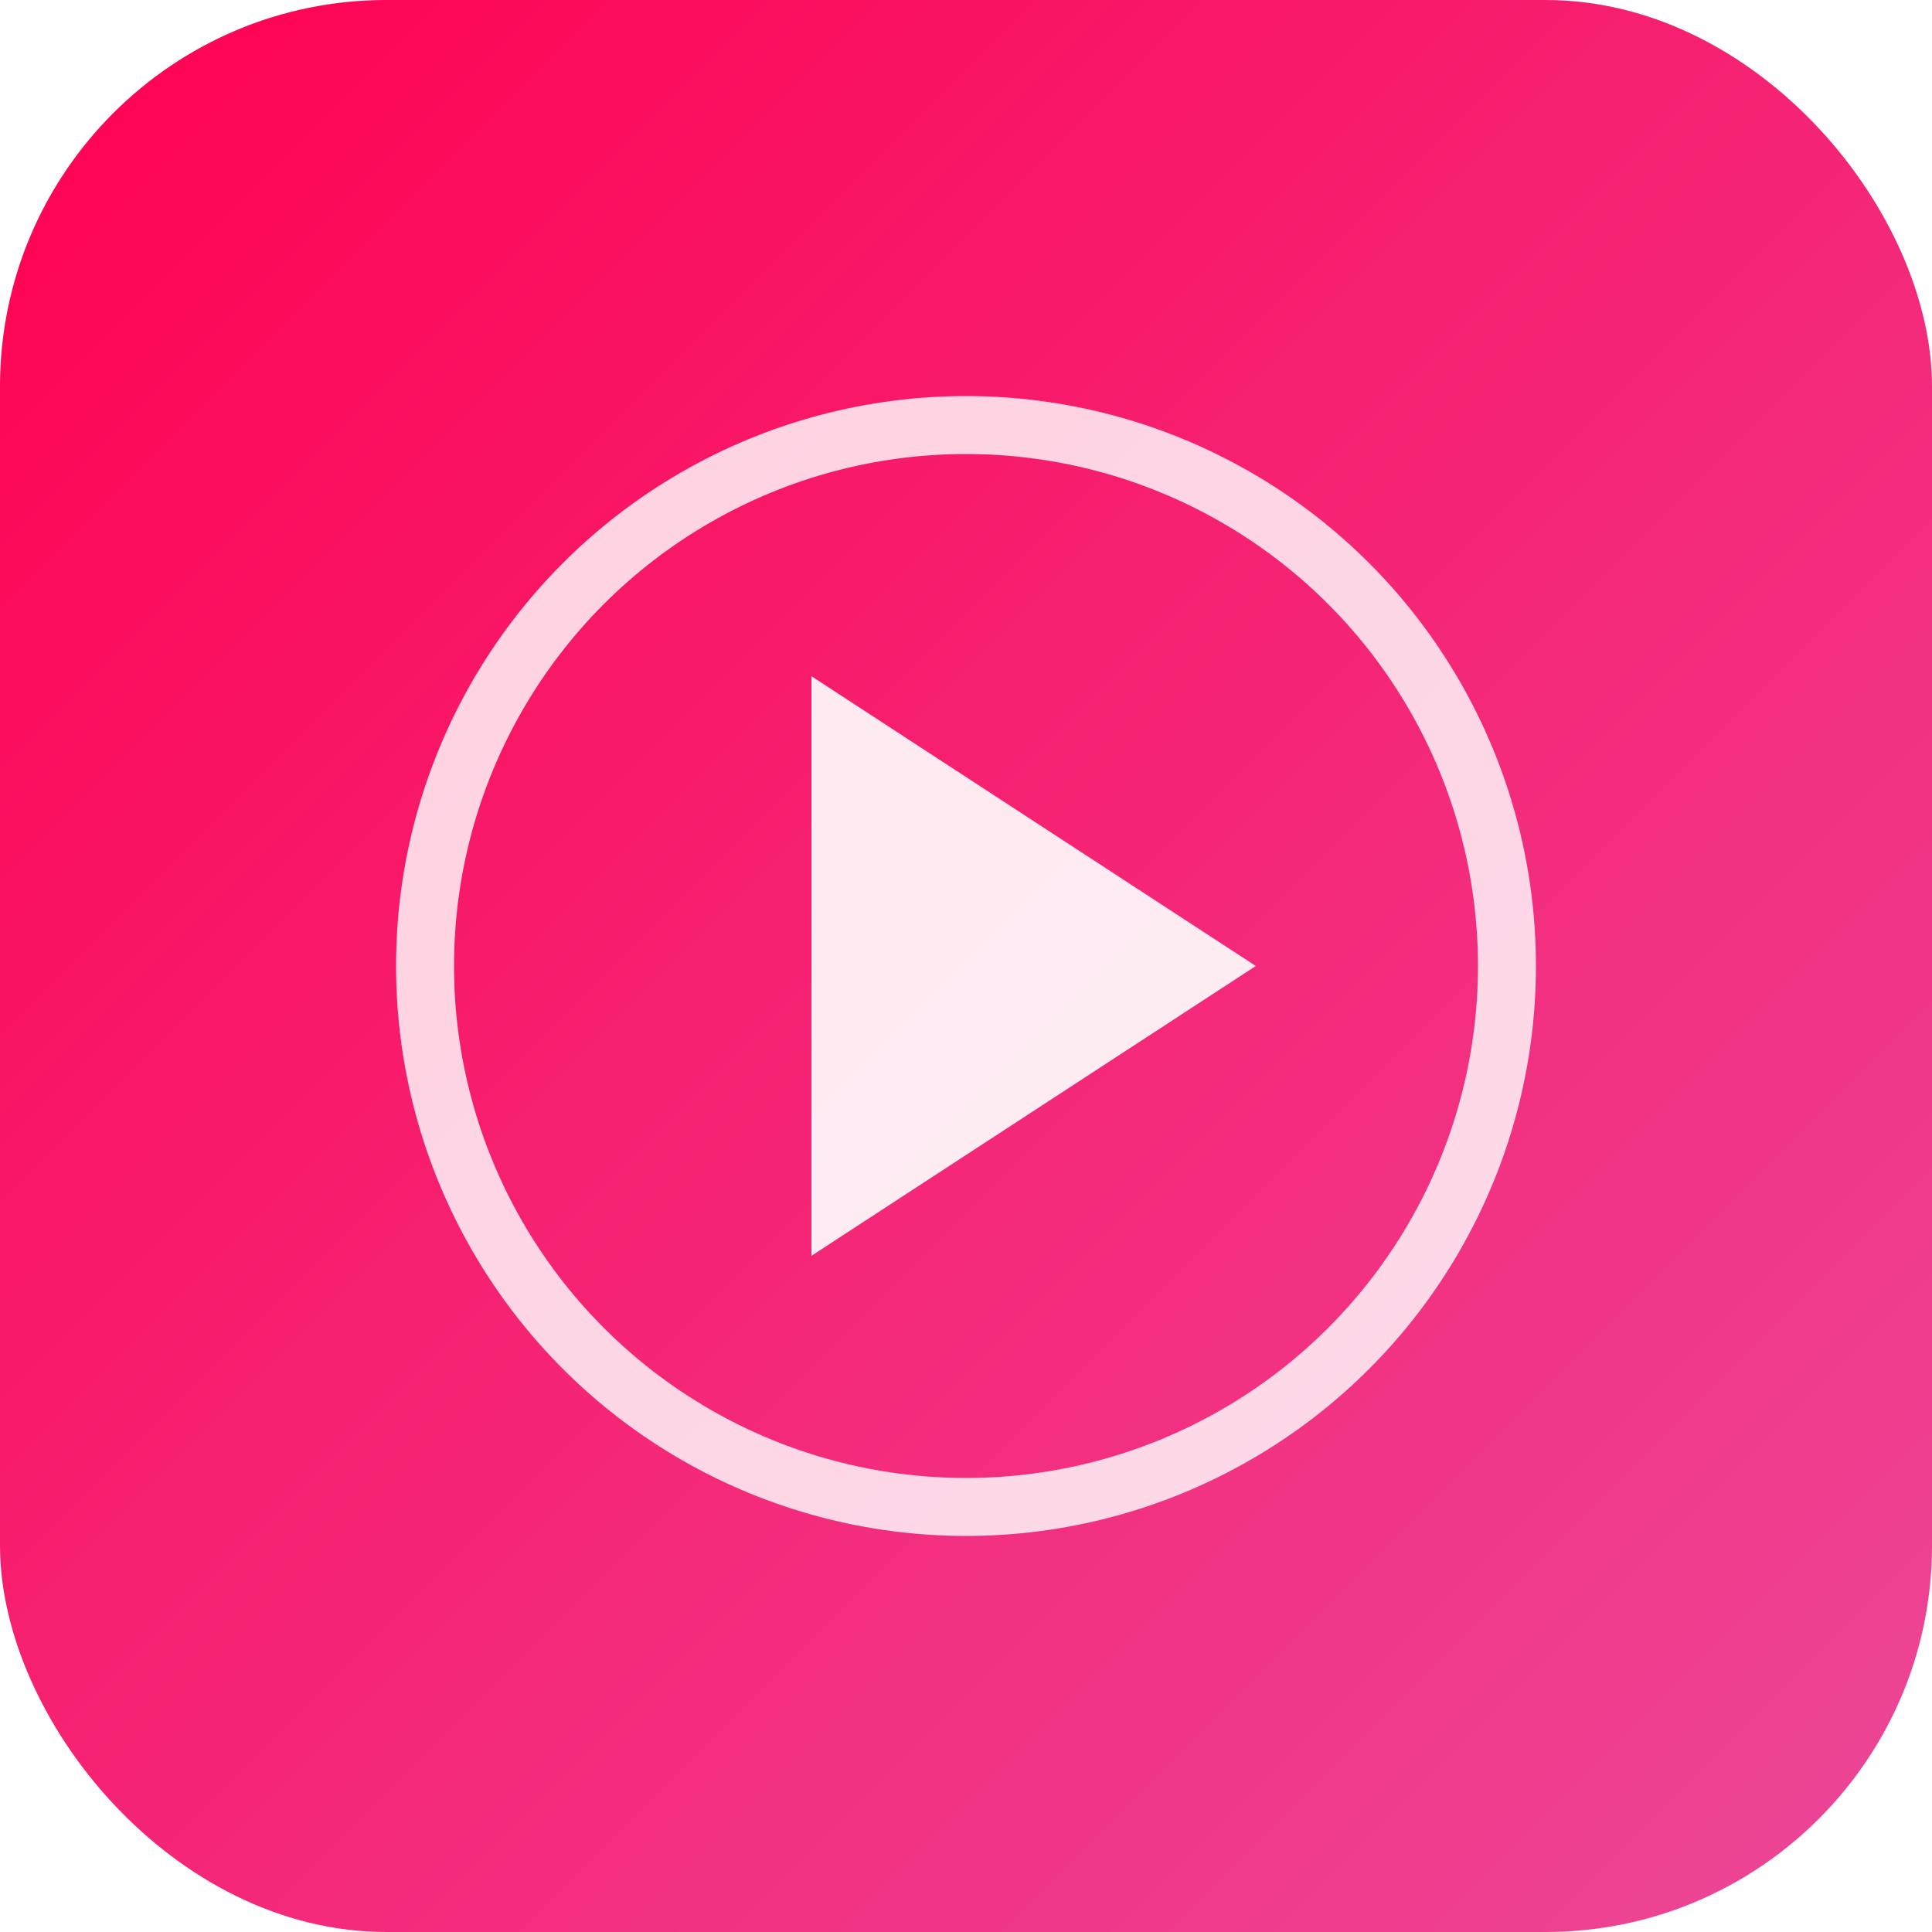 <svg xmlns="http://www.w3.org/2000/svg" viewBox="0 0 100 100">
  <defs>
    <linearGradient id="grad" x1="0%" y1="0%" x2="100%" y2="100%">
      <stop offset="0%" style="stop-color:#ff0050;stop-opacity:1" />
      <stop offset="100%" style="stop-color:#ec4899;stop-opacity:1" />
    </linearGradient>
    <filter id="glow">
      <feGaussianBlur stdDeviation="4" result="coloredBlur"/>
      <feMerge>
        <feMergeNode in="coloredBlur"/>
        <feMergeNode in="SourceGraphic"/>
      </feMerge>
    </filter>
  </defs>
  
  <!-- Background -->
  <rect width="100" height="100" rx="20" fill="url(#grad)"/>
  
  <!-- Play button circle -->
  <circle cx="50" cy="50" r="28" fill="none" stroke="white" stroke-width="3" opacity="0.9" filter="url(#glow)"/>
  
  <!-- Play triangle -->
  <path d="M 42 35 L 42 65 L 65 50 Z" fill="white" opacity="0.95" filter="url(#glow)"/>
</svg>
